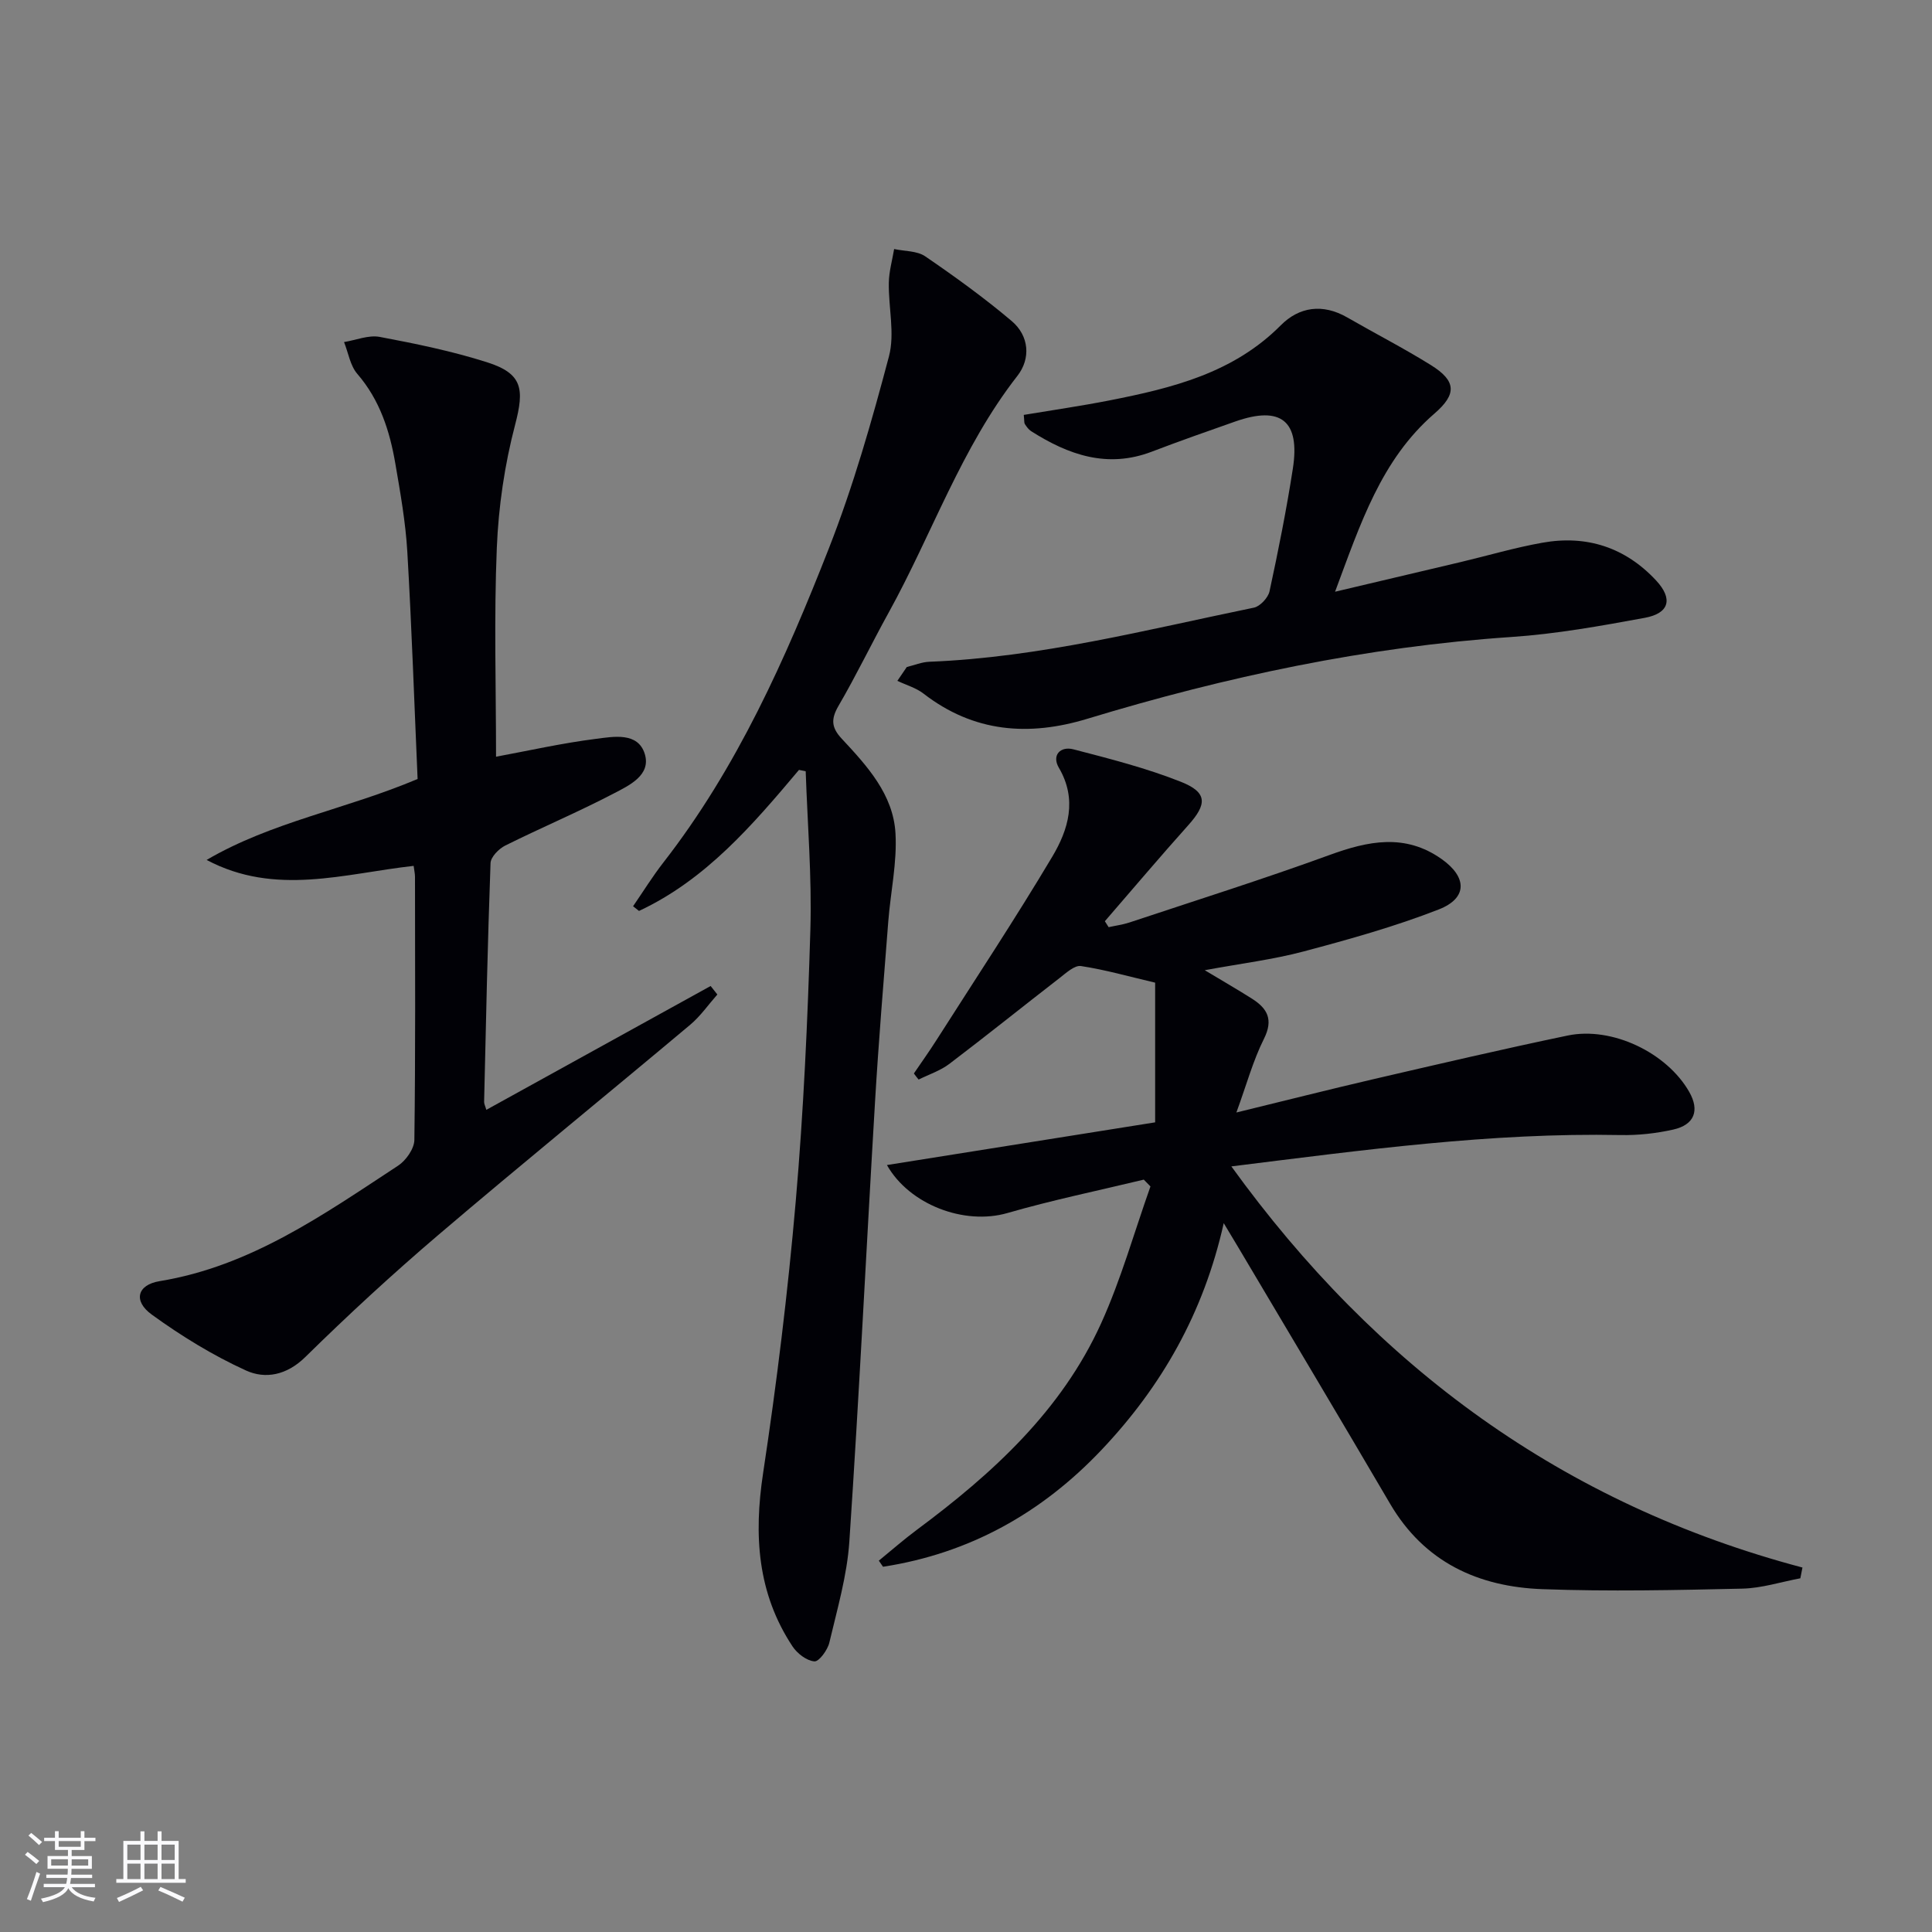 <svg enable-background="new 0 0 400 400" viewBox="0 0 400 400" xmlns="http://www.w3.org/2000/svg"><rect x="0" y="0" width="400" height="400" fill="#808080" stroke="none"/><g fill="#010106"><path d="m189.21 222.25c1.57-2.31 3.2-4.59 4.7-6.95 8.04-12.61 16.3-25.09 23.95-37.93 3.33-5.59 5.23-11.83 1.37-18.41-1.53-2.6.31-4.52 3.01-3.82 7.51 1.95 15.09 3.88 22.27 6.73 5.5 2.19 5.43 4.61 1.5 8.99-5.85 6.53-11.52 13.24-17.26 19.87.26.41.52.82.78 1.23 1.44-.32 2.92-.51 4.31-.97 13.83-4.6 27.73-8.98 41.42-13.97 8.03-2.93 15.65-4.5 23.2.83 5.31 3.75 5.41 8.1-.58 10.44-9.07 3.54-18.52 6.18-27.95 8.69-6.35 1.69-12.93 2.49-20.5 3.89 3.81 2.29 6.84 4.03 9.8 5.91 3.17 2.02 4.45 4.31 2.46 8.29-2.27 4.53-3.61 9.53-5.71 15.26 10.01-2.44 19.13-4.75 28.29-6.88 13.41-3.11 26.81-6.24 40.28-9.05 9.22-1.93 20.57 3.56 25.19 11.67 2.18 3.83 1.1 6.81-3.33 7.8-3.53.79-7.25 1.2-10.87 1.13-26.86-.53-53.35 3.11-80.6 6.49 30.02 41.54 68.66 69.92 118.24 83.05-.15.74-.29 1.49-.44 2.23-4.01.75-8 2.05-12.02 2.14-13.78.31-27.58.61-41.35.11-13.31-.48-24.47-5.57-31.57-17.69-10.43-17.79-21-35.49-31.52-53.23-.75-1.26-1.51-2.52-2.92-4.86-4.17 18.66-12.9 33.83-25.24 46.88-12.43 13.15-27.44 21.51-45.3 24.26-.29-.42-.58-.84-.87-1.26 2.62-2.14 5.17-4.38 7.89-6.4 15.66-11.64 29.93-24.64 38.14-42.75 4.13-9.11 6.85-18.86 10.21-28.33-.46-.47-.92-.94-1.38-1.41-9.42 2.27-18.94 4.23-28.25 6.92-8.92 2.57-20.29-1.74-24.93-9.94 18.25-2.9 36.62-5.83 55.53-8.84 0-10.42 0-19.97 0-28.92-5.5-1.29-10.38-2.69-15.36-3.44-1.33-.2-3.08 1.44-4.44 2.49-7.62 5.9-15.13 11.94-22.8 17.76-1.87 1.42-4.23 2.19-6.37 3.25-.34-.39-.66-.83-.98-1.26z"/><path d="m42.78 178.04c13.49-7.9 28.81-10.47 43.68-16.76-.68-15.51-1.21-31.29-2.13-47.05-.36-6.11-1.44-12.2-2.48-18.25-1.16-6.77-3.21-13.17-7.87-18.57-1.48-1.71-1.86-4.37-2.75-6.59 2.47-.4 5.07-1.5 7.38-1.07 7.48 1.41 14.99 2.95 22.22 5.25 7.4 2.35 7.75 5.55 5.82 12.94-2.17 8.27-3.44 16.93-3.79 25.48-.6 14.43-.16 28.9-.16 43.25 6.69-1.24 13.65-2.81 20.69-3.7 3.62-.46 8.66-1.44 10.09 3.08 1.4 4.44-3.23 6.57-6.43 8.24-7.35 3.84-15.01 7.07-22.44 10.77-1.34.67-3.01 2.37-3.05 3.65-.6 16.46-.95 32.94-1.33 49.41-.01.44.24.88.46 1.66 15.59-8.61 31.02-17.12 46.44-25.64.46.59.93 1.17 1.39 1.76-1.85 2.09-3.48 4.46-5.59 6.24-17.34 14.55-34.91 28.83-52.14 43.51-9.49 8.09-18.68 16.56-27.57 25.3-3.85 3.79-8.28 4.62-12.28 2.8-6.86-3.12-13.41-7.15-19.52-11.58-3.89-2.82-3.02-6.16 1.62-6.92 18.87-3.09 33.98-13.81 49.38-23.91 1.63-1.07 3.34-3.5 3.37-5.32.24-18.16.15-36.32.13-54.49 0-.65-.16-1.29-.28-2.26-14.33 1.59-28.63 6.33-42.86-1.23z"/><path d="m165.42 159.4c-9.61 11.42-19.3 22.74-33.12 29.2-.41-.32-.82-.65-1.23-.97 2.08-3.02 4.01-6.15 6.26-9.04 15.3-19.65 25.29-42.15 34.28-65.06 5.06-12.9 8.89-26.34 12.44-39.75 1.25-4.74-.12-10.14-.03-15.24.04-2.33.71-4.65 1.1-6.98 2.17.47 4.75.35 6.45 1.52 6.14 4.2 12.2 8.58 17.88 13.38 3.65 3.08 3.98 7.79 1.19 11.36-11.62 14.88-17.66 32.73-26.64 48.99-3.54 6.4-6.71 13.01-10.39 19.32-1.6 2.75-1.5 4.5.68 6.83 5.24 5.62 10.65 11.52 11.11 19.56.35 6.03-1.01 12.14-1.49 18.23-.97 12.42-2 24.85-2.74 37.29-1.81 30.37-3.28 60.76-5.32 91.11-.47 7.04-2.51 14-4.14 20.92-.36 1.55-2.15 3.99-3.1 3.9-1.62-.14-3.57-1.64-4.54-3.12-7.28-11.02-8.02-23.01-6.08-35.84 2.83-18.68 5.13-37.48 6.76-56.3 1.62-18.7 2.47-37.49 3.03-56.26.32-10.9-.6-21.85-.97-32.77-.45-.08-.92-.18-1.39-.28z"/><path d="m187.74 138.1c1.56-.38 3.1-1.03 4.67-1.09 22.87-.9 44.94-6.63 67.19-11.2 1.29-.27 2.95-2.05 3.24-3.38 1.82-8.42 3.51-16.89 4.83-25.4 1.54-9.9-2.47-13.08-11.9-9.77-5.79 2.03-11.59 4.07-17.32 6.26-9.2 3.51-17.26.65-24.98-4.26-.53-.34-.93-.93-1.29-1.47-.16-.24-.09-.63-.22-1.89 5.87-.98 11.84-1.84 17.75-3 12.94-2.55 25.61-5.64 35.45-15.54 3.84-3.87 8.72-4.54 13.75-1.65 5.76 3.32 11.69 6.36 17.33 9.87 5.31 3.3 5.39 6.03.74 10.05-11.05 9.56-15.32 22.82-20.57 36.88 9.34-2.2 17.67-4.16 26-6.14 5.65-1.34 11.24-3 16.95-4.01 9.15-1.63 17.14.97 23.52 7.82 3.52 3.79 2.77 6.8-2.37 7.74-9.13 1.68-18.34 3.34-27.58 3.96-29.99 2.02-59.12 8.22-87.79 16.93-12.16 3.7-23.56 2.83-33.94-5.21-1.55-1.2-3.6-1.77-5.41-2.64.63-.95 1.29-1.91 1.95-2.86z"/></g><path d="m5.17 384 .55-.58c.85.61 1.65 1.24 2.4 1.87l-.59.64c-.83-.73-1.62-1.38-2.36-1.93m1.22 9.53-.82-.34c.71-1.76 1.37-3.64 1.98-5.63.24.13.5.25.76.36-.6 1.67-1.24 3.54-1.92 5.61m-.5-13.5.57-.54c.56.44 1.31 1.06 2.26 1.87l-.64.64c-.68-.66-1.41-1.32-2.19-1.97m3.25.46h2.24v-1.36h.77v1.36h4.57v-1.36h.76v1.36h2.28v.69h-2.28v1.84h-2.64v1.26h4.18v2.64h-4.21c0 .45-.02.86-.05 1.21h4.32v.69h-4.38c-.04.34-.1.75-.19 1.22h5.15v.69h-4.82c.87 1.19 2.51 1.92 4.93 2.19-.17.32-.3.57-.37.76-2.77-.49-4.52-1.41-5.26-2.76-.56 1.26-2.3 2.23-5.24 2.9-.12-.24-.26-.48-.43-.72 2.73-.55 4.38-1.34 4.96-2.38h-4.38v-.69h4.65c.1-.38.17-.79.21-1.22h-4.32v-.69h4.4c.03-.34.05-.75.05-1.21h-4.2v-2.64h4.23v-1.26h-2.69v-1.84h-2.24zm1.46 4.46v1.29h3.45c.01-.4.02-.57.01-.53v-.32-.45h-3.46zm1.55-2.59h4.57v-1.19h-4.57zm6.11 2.59h-3.42v.77c-.01.19-.01.37-.02.53h3.44z" fill="#fafafc"/><path d="m32.63 379.16h.82v1.98h3.54v7.89h1.46v.78h-14.37v-.78h1.46v-7.89h3.54v-1.98h.82v1.98h2.73zm-3.49 11.48.5.73c-1.61.82-3.28 1.63-5 2.41-.13-.27-.28-.55-.44-.82 1.75-.72 3.4-1.49 4.94-2.32m-2.78-5.55h2.73v-3.18h-2.73zm0 3.95h2.73v-3.2h-2.73zm3.54-3.95h2.73v-3.18h-2.73zm0 3.95h2.73v-3.2h-2.73zm7.89 4.68c-1.84-.92-3.51-1.7-5.02-2.32l.45-.73c1.89.8 3.57 1.55 5.04 2.23zm-1.62-11.81h-2.73v3.18h2.73zm-2.73 7.13h2.73v-3.2h-2.73z" fill="#fafafc"/></svg>
